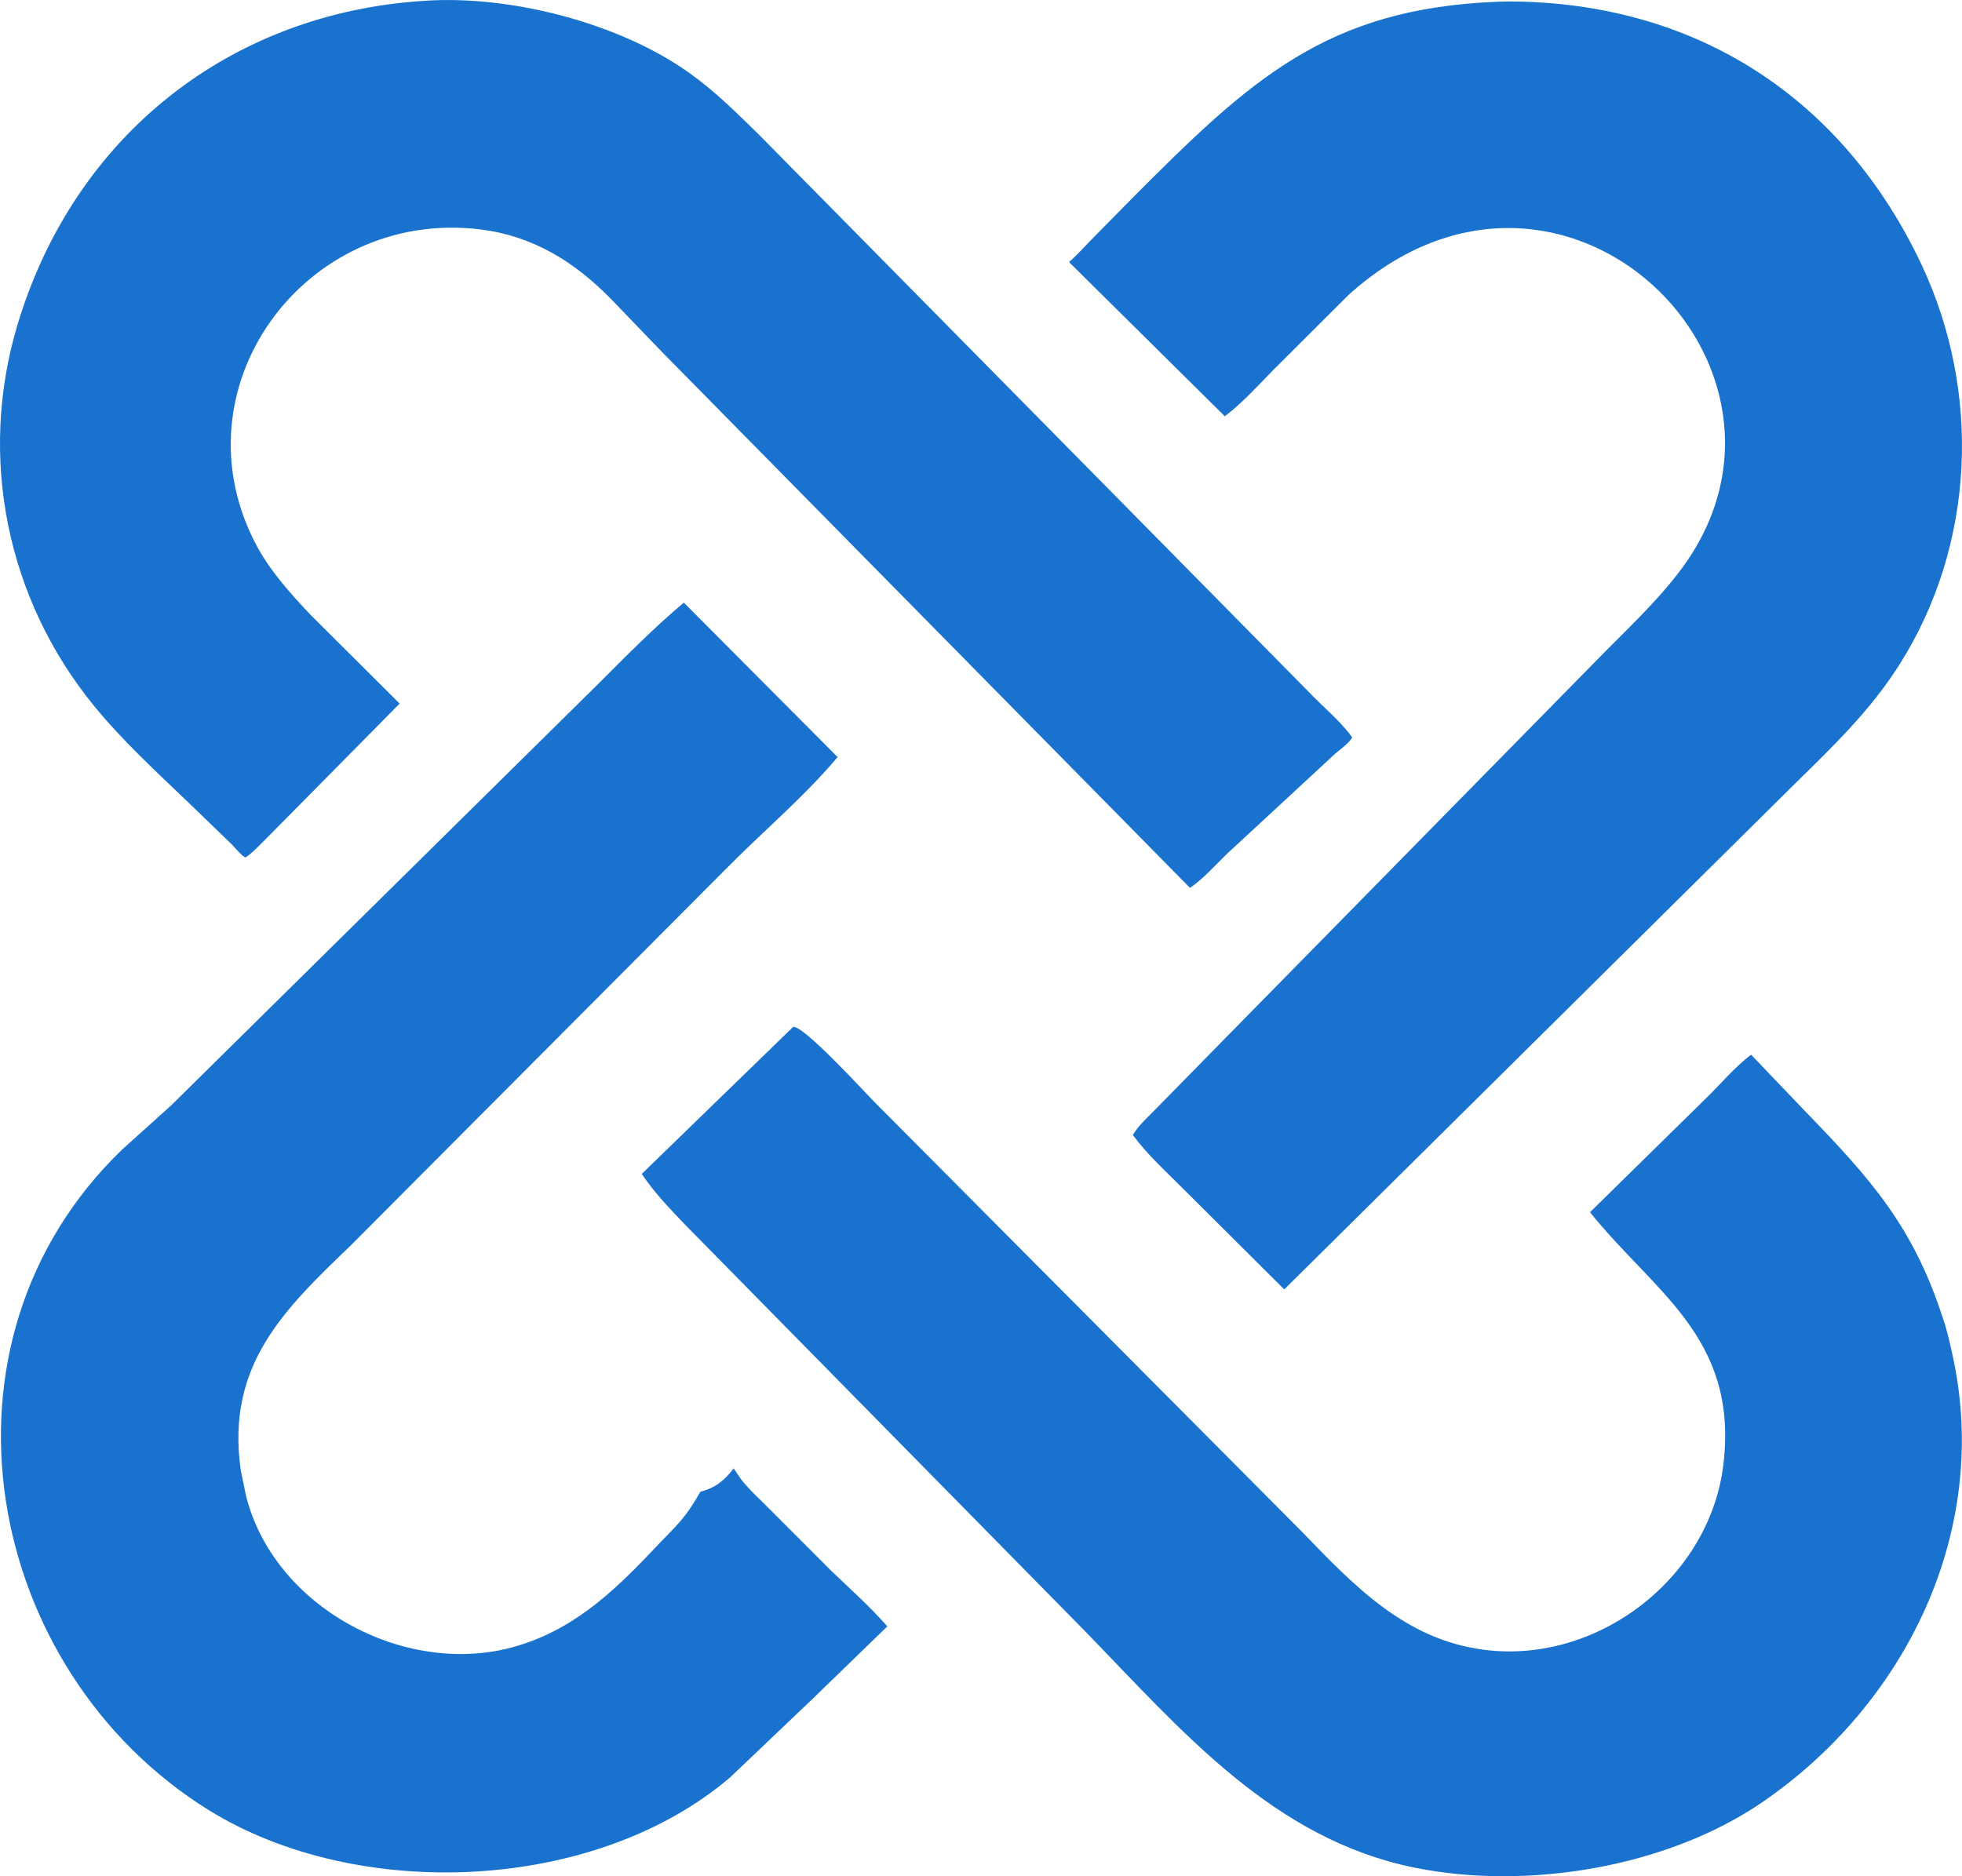 <svg xmlns="http://www.w3.org/2000/svg" version="1.1" xmlns:xlink="http://www.w3.org/1999/xlink" width="23" height="22"><svg width="23" height="22" viewBox="0 0 23 22" fill="none" xmlns="http://www.w3.org/2000/svg">
  <g clip-path="url(#clip0_10405_29049)">
    <path d="M9.298 12.041C9.419 12.019 10.148 12.819 10.265 12.936L15.246 17.944C15.87 18.589 16.469 19.229 17.407 19.346C18.737 19.512 20.06 18.494 20.206 17.145C20.367 15.678 19.395 15.155 18.639 14.214L19.984 12.893C20.163 12.721 20.331 12.515 20.528 12.367L21.174 13.043C21.928 13.821 22.427 14.383 22.771 15.442C22.823 15.586 22.857 15.743 22.89 15.893C23.341 17.95 22.341 19.983 20.653 21.136C19.533 21.9 17.897 22.164 16.591 21.901C14.92 21.565 13.852 20.29 12.716 19.123L8.019 14.348C7.843 14.162 7.666 13.979 7.523 13.765L9.298 12.041Z" fill="#1973CE"></path>
    <path d="M8.016 7.066L9.819 8.877C9.419 9.353 8.935 9.756 8.499 10.2L4.113 14.602C3.328 15.357 2.648 16.008 2.822 17.236L2.884 17.539C3.212 18.845 4.736 19.659 6.004 19.316C6.7 19.127 7.178 18.68 7.661 18.169C7.931 17.883 8.017 17.83 8.211 17.491C8.384 17.448 8.496 17.356 8.601 17.217L8.683 17.34C8.789 17.477 8.923 17.593 9.044 17.717L9.745 18.419C9.966 18.631 10.2 18.84 10.402 19.07L9.524 19.922L8.559 20.841C6.969 22.196 4.188 22.305 2.446 21.224C-0.194 19.584 -0.92 15.745 1.432 13.479L2.011 12.957L7.018 8.014C7.343 7.688 7.664 7.363 8.016 7.066Z" fill="#1973CE"></path>
    <path d="M17.565 0.02L17.685 0.017C19.875 0.022 21.604 1.144 22.526 3.104C23.228 4.596 23.157 6.388 22.266 7.794C21.924 8.334 21.486 8.753 21.035 9.196L15.055 15.119L13.853 13.922C13.66 13.729 13.441 13.529 13.28 13.308C13.345 13.195 13.476 13.081 13.566 12.986L14.572 11.961L18.71 7.749C19.046 7.404 19.42 7.061 19.708 6.675C21.477 4.298 18.308 1.203 15.811 3.456L14.919 4.346C14.741 4.528 14.56 4.728 14.358 4.881L12.532 3.073C12.625 2.992 12.709 2.897 12.795 2.809L13.27 2.327C14.658 0.932 15.549 0.096 17.565 0.02Z" fill="#1973CE"></path>
    <path d="M4.984 0.009C5.977 -0.058 7.255 0.265 8.082 0.856C8.38 1.068 8.632 1.32 8.894 1.576L15.346 8.117C15.509 8.289 15.714 8.454 15.851 8.646C15.82 8.711 15.704 8.792 15.646 8.843L14.393 10.003C14.253 10.136 14.109 10.304 13.95 10.411L7.77 4.137L7.158 3.501C6.729 3.065 6.245 2.766 5.63 2.69C3.569 2.437 2.008 4.569 3.023 6.425C3.184 6.716 3.419 6.975 3.646 7.215L4.685 8.25L3.121 9.833C3.045 9.908 2.968 9.993 2.881 10.053L2.866 10.048C2.82 10.023 2.754 9.937 2.715 9.899L2.189 9.391C1.818 9.036 1.43 8.678 1.104 8.279C0.08 7.027 -0.258 5.367 0.201 3.821C0.865 1.592 2.7 0.148 4.984 0.009Z" fill="#1973CE"></path>
  </g>
  <defs>
    <clipPath id="SvgjsClipPath1134">
      <rect width="23" height="22" fill="white"></rect>
    </clipPath>
  </defs>
</svg><style>@media (prefers-color-scheme: light) { :root { filter: none; } }
  @media (prefers-color-scheme: dark) { :root { filter: none; } }
</style></svg>